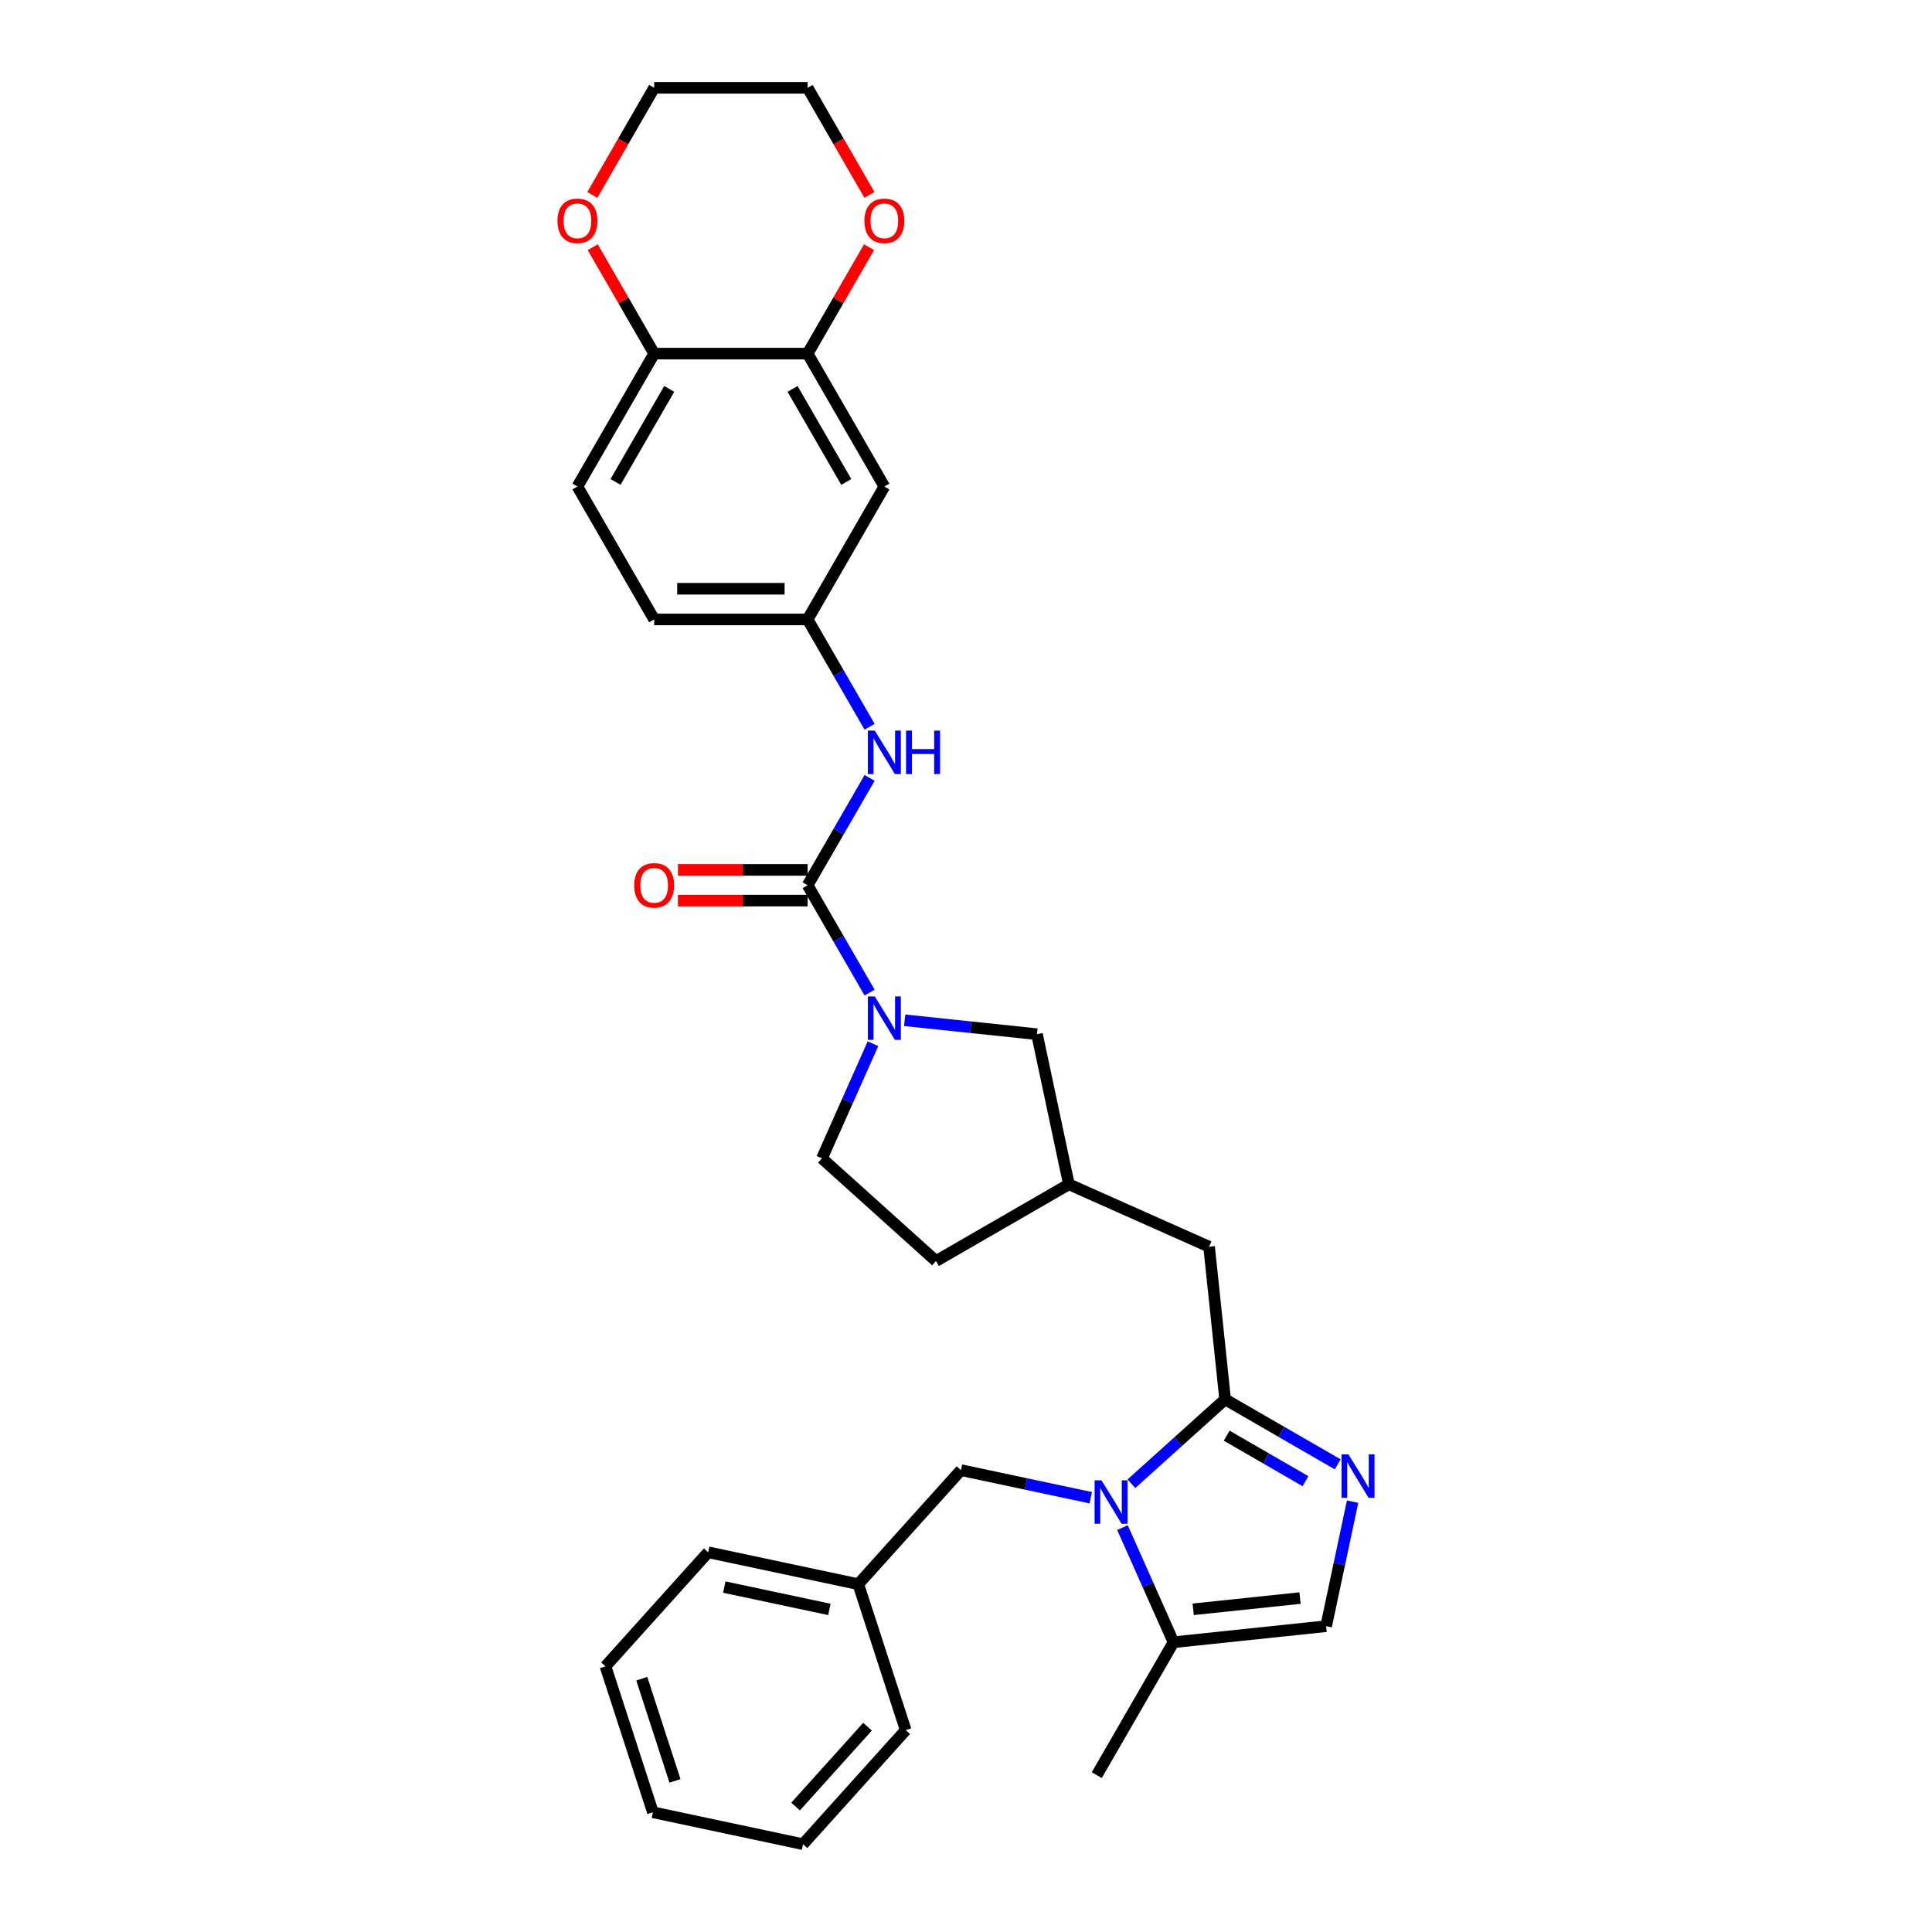 <?xml version='1.0' encoding='iso-8859-1'?>
<svg version='1.1' baseProfile='full'
              xmlns='http://www.w3.org/2000/svg'
                      xmlns:rdkit='http://www.rdkit.org/xml'
                      xmlns:xlink='http://www.w3.org/1999/xlink'
                  xml:space='preserve'
width='1000px' height='1000px' viewBox='0 0 1000 1000'>
<!-- END OF HEADER -->
<rect style='opacity:1.0;fill:#FFFFFF;stroke:none' width='1000' height='1000' x='0' y='0'> </rect>
<path class='bond-0' d='M 585.613,767.984 L 609.87,746.143' style='fill:none;fill-rule:evenodd;stroke:#0000FF;stroke-width:6px;stroke-linecap:butt;stroke-linejoin:miter;stroke-opacity:1' />
<path class='bond-0' d='M 609.87,746.143 L 634.127,724.302' style='fill:none;fill-rule:evenodd;stroke:#000000;stroke-width:6px;stroke-linecap:butt;stroke-linejoin:miter;stroke-opacity:1' />
<path class='bond-4' d='M 580.988,790.687 L 594.196,820.354' style='fill:none;fill-rule:evenodd;stroke:#0000FF;stroke-width:6px;stroke-linecap:butt;stroke-linejoin:miter;stroke-opacity:1' />
<path class='bond-4' d='M 594.196,820.354 L 607.405,850.02' style='fill:none;fill-rule:evenodd;stroke:#000000;stroke-width:6px;stroke-linecap:butt;stroke-linejoin:miter;stroke-opacity:1' />
<path class='bond-9' d='M 564.579,775.218 L 530.989,768.078' style='fill:none;fill-rule:evenodd;stroke:#0000FF;stroke-width:6px;stroke-linecap:butt;stroke-linejoin:miter;stroke-opacity:1' />
<path class='bond-9' d='M 530.989,768.078 L 497.398,760.938' style='fill:none;fill-rule:evenodd;stroke:#000000;stroke-width:6px;stroke-linecap:butt;stroke-linejoin:miter;stroke-opacity:1' />
<path class='bond-2' d='M 634.127,724.302 L 663.264,741.125' style='fill:none;fill-rule:evenodd;stroke:#000000;stroke-width:6px;stroke-linecap:butt;stroke-linejoin:miter;stroke-opacity:1' />
<path class='bond-2' d='M 663.264,741.125 L 692.401,757.947' style='fill:none;fill-rule:evenodd;stroke:#0000FF;stroke-width:6px;stroke-linecap:butt;stroke-linejoin:miter;stroke-opacity:1' />
<path class='bond-2' d='M 634.925,743.107 L 655.321,754.883' style='fill:none;fill-rule:evenodd;stroke:#000000;stroke-width:6px;stroke-linecap:butt;stroke-linejoin:miter;stroke-opacity:1' />
<path class='bond-2' d='M 655.321,754.883 L 675.717,766.659' style='fill:none;fill-rule:evenodd;stroke:#0000FF;stroke-width:6px;stroke-linecap:butt;stroke-linejoin:miter;stroke-opacity:1' />
<path class='bond-10' d='M 634.127,724.302 L 625.824,645.304' style='fill:none;fill-rule:evenodd;stroke:#000000;stroke-width:6px;stroke-linecap:butt;stroke-linejoin:miter;stroke-opacity:1' />
<path class='bond-1' d='M 418.027,458.203 L 434.065,485.982' style='fill:none;fill-rule:evenodd;stroke:#000000;stroke-width:6px;stroke-linecap:butt;stroke-linejoin:miter;stroke-opacity:1' />
<path class='bond-1' d='M 434.065,485.982 L 450.104,513.761' style='fill:none;fill-rule:evenodd;stroke:#0000FF;stroke-width:6px;stroke-linecap:butt;stroke-linejoin:miter;stroke-opacity:1' />
<path class='bond-6' d='M 418.027,458.203 L 434.065,430.424' style='fill:none;fill-rule:evenodd;stroke:#000000;stroke-width:6px;stroke-linecap:butt;stroke-linejoin:miter;stroke-opacity:1' />
<path class='bond-6' d='M 434.065,430.424 L 450.104,402.645' style='fill:none;fill-rule:evenodd;stroke:#0000FF;stroke-width:6px;stroke-linecap:butt;stroke-linejoin:miter;stroke-opacity:1' />
<path class='bond-14' d='M 418.027,450.26 L 384.467,450.26' style='fill:none;fill-rule:evenodd;stroke:#000000;stroke-width:6px;stroke-linecap:butt;stroke-linejoin:miter;stroke-opacity:1' />
<path class='bond-14' d='M 384.467,450.26 L 350.906,450.26' style='fill:none;fill-rule:evenodd;stroke:#FF0000;stroke-width:6px;stroke-linecap:butt;stroke-linejoin:miter;stroke-opacity:1' />
<path class='bond-14' d='M 418.027,466.147 L 384.467,466.147' style='fill:none;fill-rule:evenodd;stroke:#000000;stroke-width:6px;stroke-linecap:butt;stroke-linejoin:miter;stroke-opacity:1' />
<path class='bond-14' d='M 384.467,466.147 L 350.906,466.147' style='fill:none;fill-rule:evenodd;stroke:#FF0000;stroke-width:6px;stroke-linecap:butt;stroke-linejoin:miter;stroke-opacity:1' />
<path class='bond-31' d='M 700.105,777.253 L 693.254,809.485' style='fill:none;fill-rule:evenodd;stroke:#0000FF;stroke-width:6px;stroke-linecap:butt;stroke-linejoin:miter;stroke-opacity:1' />
<path class='bond-31' d='M 693.254,809.485 L 686.403,841.717' style='fill:none;fill-rule:evenodd;stroke:#000000;stroke-width:6px;stroke-linecap:butt;stroke-linejoin:miter;stroke-opacity:1' />
<path class='bond-3' d='M 468.261,528.1 L 502.502,531.699' style='fill:none;fill-rule:evenodd;stroke:#0000FF;stroke-width:6px;stroke-linecap:butt;stroke-linejoin:miter;stroke-opacity:1' />
<path class='bond-3' d='M 502.502,531.699 L 536.742,535.298' style='fill:none;fill-rule:evenodd;stroke:#000000;stroke-width:6px;stroke-linecap:butt;stroke-linejoin:miter;stroke-opacity:1' />
<path class='bond-33' d='M 451.852,540.228 L 438.644,569.894' style='fill:none;fill-rule:evenodd;stroke:#0000FF;stroke-width:6px;stroke-linecap:butt;stroke-linejoin:miter;stroke-opacity:1' />
<path class='bond-33' d='M 438.644,569.894 L 425.436,599.561' style='fill:none;fill-rule:evenodd;stroke:#000000;stroke-width:6px;stroke-linecap:butt;stroke-linejoin:miter;stroke-opacity:1' />
<path class='bond-5' d='M 607.405,850.02 L 686.403,841.717' style='fill:none;fill-rule:evenodd;stroke:#000000;stroke-width:6px;stroke-linecap:butt;stroke-linejoin:miter;stroke-opacity:1' />
<path class='bond-5' d='M 617.594,832.975 L 672.893,827.162' style='fill:none;fill-rule:evenodd;stroke:#000000;stroke-width:6px;stroke-linecap:butt;stroke-linejoin:miter;stroke-opacity:1' />
<path class='bond-23' d='M 607.405,850.02 L 567.688,918.811' style='fill:none;fill-rule:evenodd;stroke:#000000;stroke-width:6px;stroke-linecap:butt;stroke-linejoin:miter;stroke-opacity:1' />
<path class='bond-13' d='M 450.104,376.178 L 434.065,348.399' style='fill:none;fill-rule:evenodd;stroke:#0000FF;stroke-width:6px;stroke-linecap:butt;stroke-linejoin:miter;stroke-opacity:1' />
<path class='bond-13' d='M 434.065,348.399 L 418.027,320.62' style='fill:none;fill-rule:evenodd;stroke:#000000;stroke-width:6px;stroke-linecap:butt;stroke-linejoin:miter;stroke-opacity:1' />
<path class='bond-7' d='M 418.027,183.037 L 457.744,251.829' style='fill:none;fill-rule:evenodd;stroke:#000000;stroke-width:6px;stroke-linecap:butt;stroke-linejoin:miter;stroke-opacity:1' />
<path class='bond-7' d='M 410.227,201.299 L 438.028,249.453' style='fill:none;fill-rule:evenodd;stroke:#000000;stroke-width:6px;stroke-linecap:butt;stroke-linejoin:miter;stroke-opacity:1' />
<path class='bond-16' d='M 418.027,183.037 L 433.928,155.497' style='fill:none;fill-rule:evenodd;stroke:#000000;stroke-width:6px;stroke-linecap:butt;stroke-linejoin:miter;stroke-opacity:1' />
<path class='bond-16' d='M 433.928,155.497 L 449.828,127.956' style='fill:none;fill-rule:evenodd;stroke:#FF0000;stroke-width:6px;stroke-linecap:butt;stroke-linejoin:miter;stroke-opacity:1' />
<path class='bond-34' d='M 418.027,183.037 L 338.594,183.037' style='fill:none;fill-rule:evenodd;stroke:#000000;stroke-width:6px;stroke-linecap:butt;stroke-linejoin:miter;stroke-opacity:1' />
<path class='bond-8' d='M 457.744,251.829 L 418.027,320.62' style='fill:none;fill-rule:evenodd;stroke:#000000;stroke-width:6px;stroke-linecap:butt;stroke-linejoin:miter;stroke-opacity:1' />
<path class='bond-22' d='M 497.398,760.938 L 444.247,819.969' style='fill:none;fill-rule:evenodd;stroke:#000000;stroke-width:6px;stroke-linecap:butt;stroke-linejoin:miter;stroke-opacity:1' />
<path class='bond-18' d='M 625.824,645.304 L 553.258,612.995' style='fill:none;fill-rule:evenodd;stroke:#000000;stroke-width:6px;stroke-linecap:butt;stroke-linejoin:miter;stroke-opacity:1' />
<path class='bond-11' d='M 536.742,535.298 L 553.258,612.995' style='fill:none;fill-rule:evenodd;stroke:#000000;stroke-width:6px;stroke-linecap:butt;stroke-linejoin:miter;stroke-opacity:1' />
<path class='bond-12' d='M 338.594,183.037 L 298.877,251.829' style='fill:none;fill-rule:evenodd;stroke:#000000;stroke-width:6px;stroke-linecap:butt;stroke-linejoin:miter;stroke-opacity:1' />
<path class='bond-12' d='M 346.395,201.299 L 318.593,249.453' style='fill:none;fill-rule:evenodd;stroke:#000000;stroke-width:6px;stroke-linecap:butt;stroke-linejoin:miter;stroke-opacity:1' />
<path class='bond-17' d='M 338.594,183.037 L 322.693,155.497' style='fill:none;fill-rule:evenodd;stroke:#000000;stroke-width:6px;stroke-linecap:butt;stroke-linejoin:miter;stroke-opacity:1' />
<path class='bond-17' d='M 322.693,155.497 L 306.793,127.956' style='fill:none;fill-rule:evenodd;stroke:#FF0000;stroke-width:6px;stroke-linecap:butt;stroke-linejoin:miter;stroke-opacity:1' />
<path class='bond-20' d='M 418.027,320.62 L 338.594,320.62' style='fill:none;fill-rule:evenodd;stroke:#000000;stroke-width:6px;stroke-linecap:butt;stroke-linejoin:miter;stroke-opacity:1' />
<path class='bond-20' d='M 406.112,304.734 L 350.509,304.734' style='fill:none;fill-rule:evenodd;stroke:#000000;stroke-width:6px;stroke-linecap:butt;stroke-linejoin:miter;stroke-opacity:1' />
<path class='bond-15' d='M 425.436,599.561 L 484.466,652.712' style='fill:none;fill-rule:evenodd;stroke:#000000;stroke-width:6px;stroke-linecap:butt;stroke-linejoin:miter;stroke-opacity:1' />
<path class='bond-24' d='M 450.03,100.885 L 434.029,73.17' style='fill:none;fill-rule:evenodd;stroke:#FF0000;stroke-width:6px;stroke-linecap:butt;stroke-linejoin:miter;stroke-opacity:1' />
<path class='bond-24' d='M 434.029,73.17 L 418.027,45.455' style='fill:none;fill-rule:evenodd;stroke:#000000;stroke-width:6px;stroke-linecap:butt;stroke-linejoin:miter;stroke-opacity:1' />
<path class='bond-25' d='M 306.591,100.885 L 322.592,73.17' style='fill:none;fill-rule:evenodd;stroke:#FF0000;stroke-width:6px;stroke-linecap:butt;stroke-linejoin:miter;stroke-opacity:1' />
<path class='bond-25' d='M 322.592,73.17 L 338.594,45.455' style='fill:none;fill-rule:evenodd;stroke:#000000;stroke-width:6px;stroke-linecap:butt;stroke-linejoin:miter;stroke-opacity:1' />
<path class='bond-21' d='M 553.258,612.995 L 484.466,652.712' style='fill:none;fill-rule:evenodd;stroke:#000000;stroke-width:6px;stroke-linecap:butt;stroke-linejoin:miter;stroke-opacity:1' />
<path class='bond-19' d='M 298.877,251.829 L 338.594,320.62' style='fill:none;fill-rule:evenodd;stroke:#000000;stroke-width:6px;stroke-linecap:butt;stroke-linejoin:miter;stroke-opacity:1' />
<path class='bond-26' d='M 444.247,819.969 L 366.549,803.454' style='fill:none;fill-rule:evenodd;stroke:#000000;stroke-width:6px;stroke-linecap:butt;stroke-linejoin:miter;stroke-opacity:1' />
<path class='bond-26' d='M 429.289,833.031 L 374.901,821.471' style='fill:none;fill-rule:evenodd;stroke:#000000;stroke-width:6px;stroke-linecap:butt;stroke-linejoin:miter;stroke-opacity:1' />
<path class='bond-27' d='M 444.247,819.969 L 468.793,895.515' style='fill:none;fill-rule:evenodd;stroke:#000000;stroke-width:6px;stroke-linecap:butt;stroke-linejoin:miter;stroke-opacity:1' />
<path class='bond-35' d='M 418.027,45.455 L 338.594,45.455' style='fill:none;fill-rule:evenodd;stroke:#000000;stroke-width:6px;stroke-linecap:butt;stroke-linejoin:miter;stroke-opacity:1' />
<path class='bond-29' d='M 366.549,803.454 L 313.398,862.485' style='fill:none;fill-rule:evenodd;stroke:#000000;stroke-width:6px;stroke-linecap:butt;stroke-linejoin:miter;stroke-opacity:1' />
<path class='bond-28' d='M 468.793,895.515 L 415.642,954.545' style='fill:none;fill-rule:evenodd;stroke:#000000;stroke-width:6px;stroke-linecap:butt;stroke-linejoin:miter;stroke-opacity:1' />
<path class='bond-28' d='M 449.015,893.739 L 411.809,935.061' style='fill:none;fill-rule:evenodd;stroke:#000000;stroke-width:6px;stroke-linecap:butt;stroke-linejoin:miter;stroke-opacity:1' />
<path class='bond-30' d='M 415.642,954.545 L 337.944,938.03' style='fill:none;fill-rule:evenodd;stroke:#000000;stroke-width:6px;stroke-linecap:butt;stroke-linejoin:miter;stroke-opacity:1' />
<path class='bond-32' d='M 313.398,862.485 L 337.944,938.03' style='fill:none;fill-rule:evenodd;stroke:#000000;stroke-width:6px;stroke-linecap:butt;stroke-linejoin:miter;stroke-opacity:1' />
<path class='bond-32' d='M 332.189,868.907 L 349.371,921.789' style='fill:none;fill-rule:evenodd;stroke:#000000;stroke-width:6px;stroke-linecap:butt;stroke-linejoin:miter;stroke-opacity:1' />
<path  class='atom-0' d='M 570.124 766.206
L 577.495 778.121
Q 578.226 779.297, 579.401 781.425
Q 580.577 783.554, 580.641 783.681
L 580.641 766.206
L 583.627 766.206
L 583.627 788.701
L 580.545 788.701
L 572.634 775.674
Q 571.712 774.149, 570.727 772.402
Q 569.774 770.654, 569.488 770.114
L 569.488 788.701
L 566.565 788.701
L 566.565 766.206
L 570.124 766.206
' fill='#0000FF'/>
<path  class='atom-3' d='M 697.946 752.771
L 705.317 764.686
Q 706.048 765.862, 707.223 767.991
Q 708.399 770.12, 708.463 770.247
L 708.463 752.771
L 711.449 752.771
L 711.449 775.267
L 708.367 775.267
L 700.456 762.24
Q 699.534 760.715, 698.549 758.967
Q 697.596 757.22, 697.31 756.679
L 697.31 775.267
L 694.387 775.267
L 694.387 752.771
L 697.946 752.771
' fill='#0000FF'/>
<path  class='atom-4' d='M 452.771 515.747
L 460.143 527.662
Q 460.874 528.837, 462.049 530.966
Q 463.225 533.095, 463.288 533.222
L 463.288 515.747
L 466.275 515.747
L 466.275 538.242
L 463.193 538.242
L 455.282 525.215
Q 454.36 523.69, 453.375 521.943
Q 452.422 520.195, 452.136 519.655
L 452.136 538.242
L 449.213 538.242
L 449.213 515.747
L 452.771 515.747
' fill='#0000FF'/>
<path  class='atom-7' d='M 452.771 378.164
L 460.143 390.079
Q 460.874 391.255, 462.049 393.383
Q 463.225 395.512, 463.288 395.639
L 463.288 378.164
L 466.275 378.164
L 466.275 400.66
L 463.193 400.66
L 455.282 387.632
Q 454.36 386.107, 453.375 384.36
Q 452.422 382.612, 452.136 382.072
L 452.136 400.66
L 449.213 400.66
L 449.213 378.164
L 452.771 378.164
' fill='#0000FF'/>
<path  class='atom-7' d='M 468.976 378.164
L 472.026 378.164
L 472.026 387.728
L 483.528 387.728
L 483.528 378.164
L 486.578 378.164
L 486.578 400.66
L 483.528 400.66
L 483.528 390.27
L 472.026 390.27
L 472.026 400.66
L 468.976 400.66
L 468.976 378.164
' fill='#0000FF'/>
<path  class='atom-15' d='M 328.267 458.267
Q 328.267 452.865, 330.936 449.847
Q 333.605 446.828, 338.594 446.828
Q 343.582 446.828, 346.251 449.847
Q 348.92 452.865, 348.92 458.267
Q 348.92 463.732, 346.219 466.846
Q 343.519 469.928, 338.594 469.928
Q 333.637 469.928, 330.936 466.846
Q 328.267 463.764, 328.267 458.267
M 338.594 467.386
Q 342.025 467.386, 343.868 465.098
Q 345.743 462.779, 345.743 458.267
Q 345.743 453.85, 343.868 451.626
Q 342.025 449.37, 338.594 449.37
Q 335.162 449.37, 333.288 451.594
Q 331.445 453.818, 331.445 458.267
Q 331.445 462.81, 333.288 465.098
Q 335.162 467.386, 338.594 467.386
' fill='#FF0000'/>
<path  class='atom-17' d='M 447.418 114.31
Q 447.418 108.908, 450.087 105.89
Q 452.756 102.871, 457.744 102.871
Q 462.732 102.871, 465.401 105.89
Q 468.07 108.908, 468.07 114.31
Q 468.07 119.775, 465.37 122.888
Q 462.669 125.97, 457.744 125.97
Q 452.787 125.97, 450.087 122.888
Q 447.418 119.806, 447.418 114.31
M 457.744 123.428
Q 461.176 123.428, 463.018 121.141
Q 464.893 118.821, 464.893 114.31
Q 464.893 109.893, 463.018 107.669
Q 461.176 105.413, 457.744 105.413
Q 454.313 105.413, 452.438 107.637
Q 450.595 109.861, 450.595 114.31
Q 450.595 118.853, 452.438 121.141
Q 454.313 123.428, 457.744 123.428
' fill='#FF0000'/>
<path  class='atom-18' d='M 288.551 114.31
Q 288.551 108.908, 291.22 105.89
Q 293.889 102.871, 298.877 102.871
Q 303.865 102.871, 306.534 105.89
Q 309.203 108.908, 309.203 114.31
Q 309.203 119.775, 306.503 122.888
Q 303.802 125.97, 298.877 125.97
Q 293.92 125.97, 291.22 122.888
Q 288.551 119.806, 288.551 114.31
M 298.877 123.428
Q 302.309 123.428, 304.151 121.141
Q 306.026 118.821, 306.026 114.31
Q 306.026 109.893, 304.151 107.669
Q 302.309 105.413, 298.877 105.413
Q 295.445 105.413, 293.571 107.637
Q 291.728 109.861, 291.728 114.31
Q 291.728 118.853, 293.571 121.141
Q 295.445 123.428, 298.877 123.428
' fill='#FF0000'/>
</svg>
